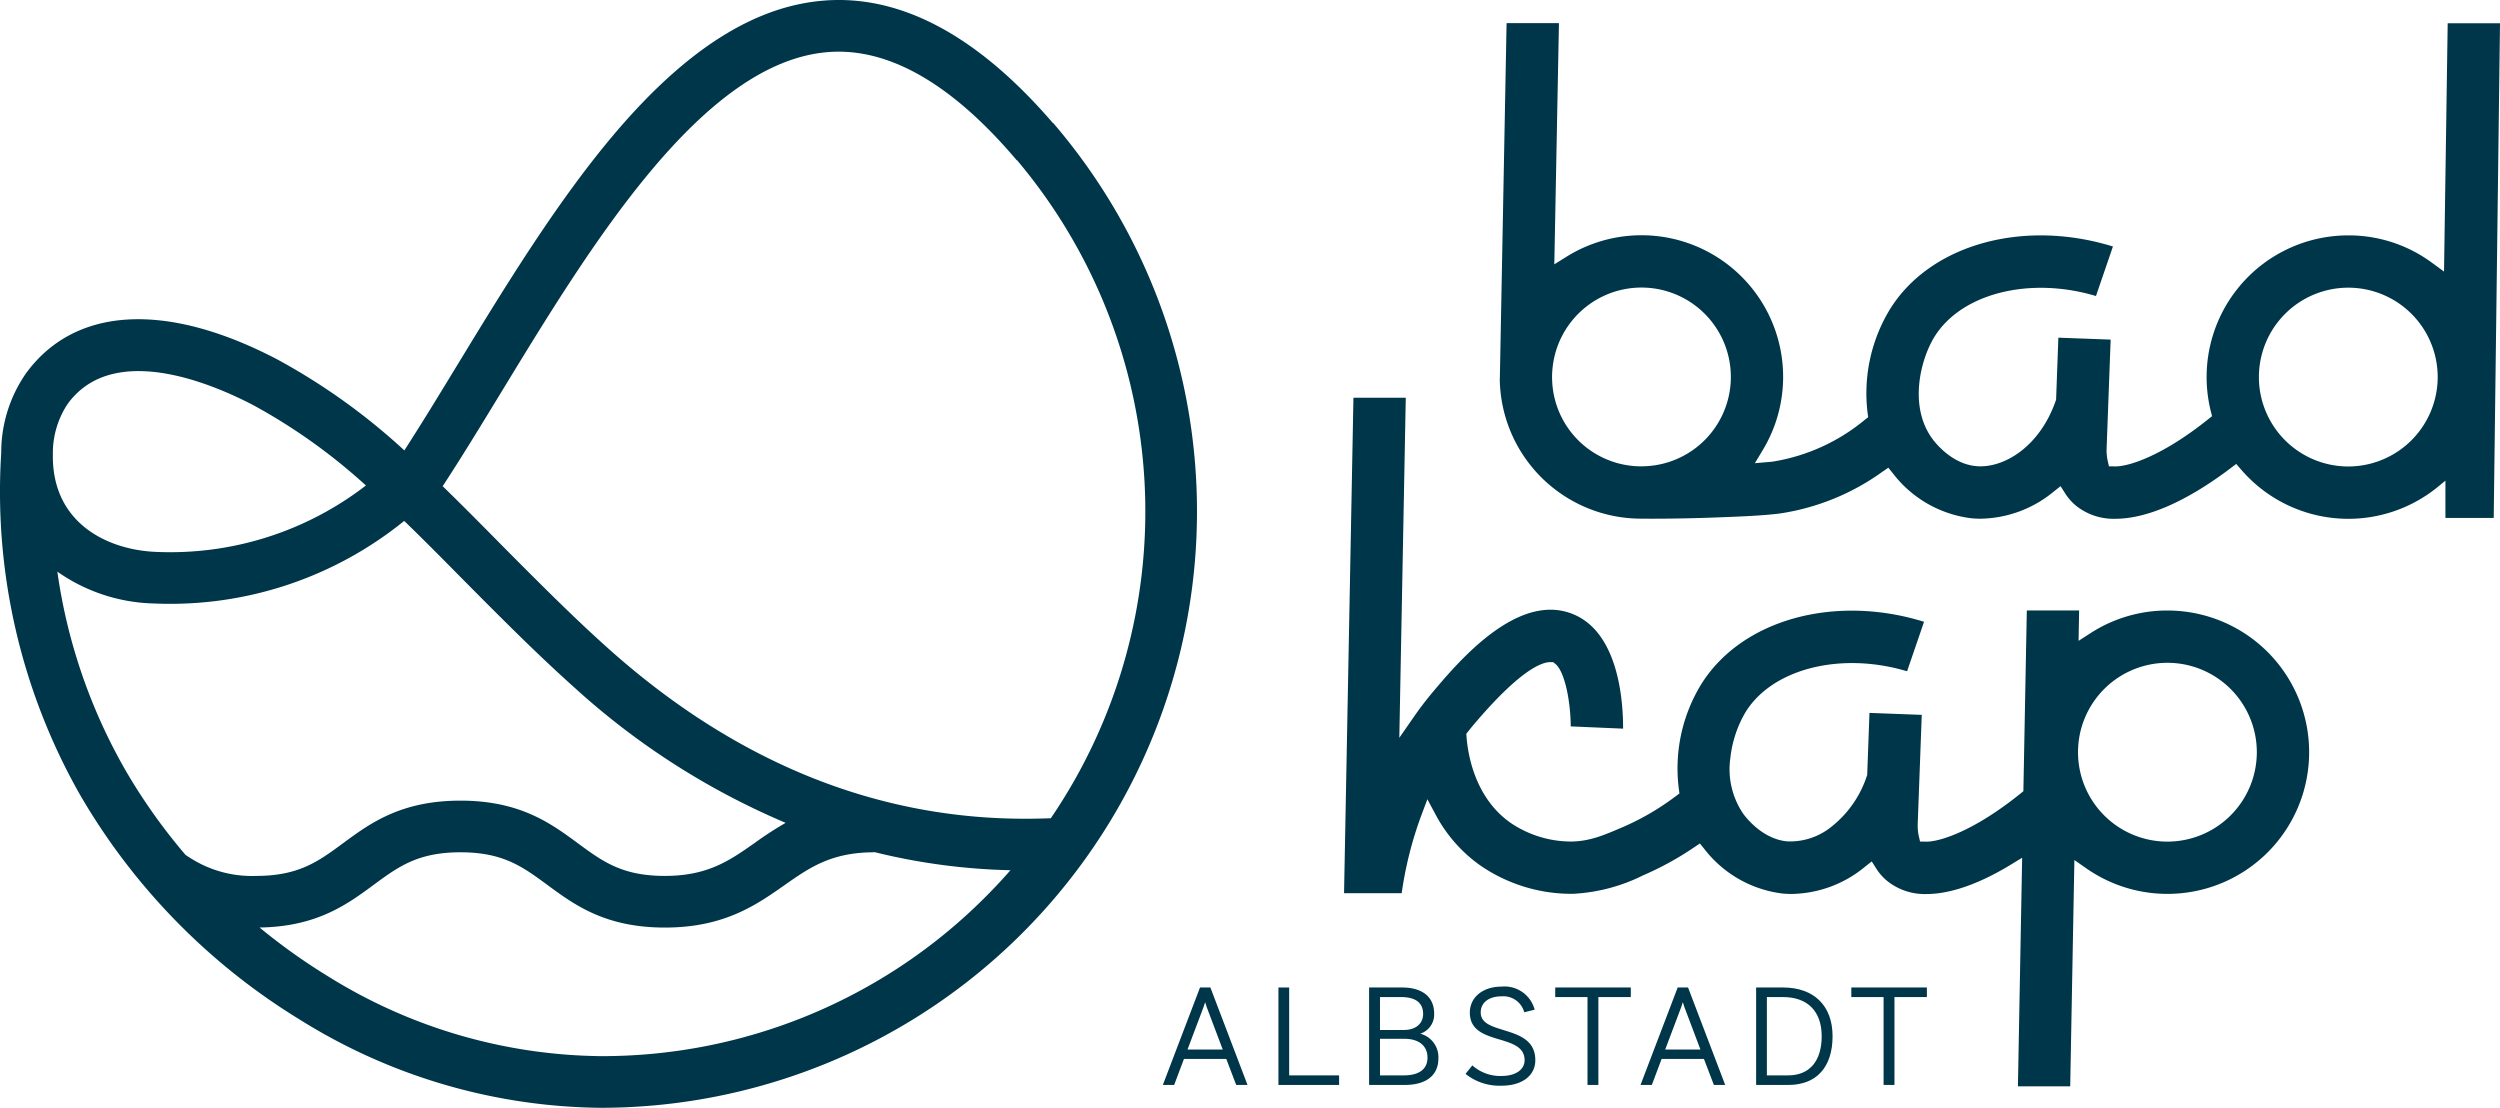 <svg xmlns="http://www.w3.org/2000/svg" width="309.49" height="137.141" viewBox="0 0 309.49 137.141"><g data-name="Gruppe 671"><g data-name="Gruppe 587"><g data-name="Gruppe 588" fill="#003649"><path data-name="Pfad 310" d="M149.838 122.247h-1.282l-4.6 12.065h1.4l1.211-3.217h5.242l1.229 3.217h1.4l-4.572-12zm-.646 1.815c.062.218.125.428.188.6l1.989 5.263h-4.361l1.99-5.265c.056-.157.129-.37.195-.6"/><path data-name="Pfad 311" d="M159.594 122.248h-1.329v12.065h7.51v-1.185h-6.181z"/><path data-name="Pfad 312" d="M175.819 127.966a2.485 2.485 0 0 0 1.723-2.488c0-2.053-1.448-3.231-3.972-3.231h-4.081v12.065h4.424c2.639 0 4.153-1.191 4.153-3.267a3 3 0 0 0-2.247-3.079m-4.983.635h3.041c1.78 0 2.842.873 2.842 2.336 0 1.413-1.041 2.191-2.932 2.191h-2.951zm2.969-1.094h-2.969v-4.075h2.589c1.826 0 2.751.707 2.751 2.1 0 1.2-.931 1.974-2.372 1.974"/><path data-name="Pfad 313" d="M186.142 127.521c-1.521-.467-2.835-.871-2.835-2.187 0-1.21 1.009-1.992 2.571-1.992a2.681 2.681 0 0 1 2.791 1.874l.026.1 1.293-.323-.035-.107a3.853 3.853 0 0 0-4.075-2.747c-2.307 0-3.918 1.321-3.918 3.213 0 2.228 1.861 2.788 3.661 3.329 1.6.482 3.117.938 3.117 2.563 0 1.188-1.122 1.956-2.86 1.956a5.167 5.167 0 0 1-3.53-1.241l-.082-.069-.835 1.049.077.066a6.719 6.719 0 0 0 4.369 1.4c2.545 0 4.189-1.24 4.189-3.159 0-2.517-2.085-3.158-3.925-3.723"/><path data-name="Pfad 314" d="M192.532 123.432h3.995v10.881h1.347v-10.881h4.013v-1.185h-9.354z"/><path data-name="Pfad 315" d="M208.975 122.247h-1.285l-4.6 12.065h1.4l1.211-3.217h5.242l1.229 3.217h1.4l-4.572-12zm-.646 1.815c.062.218.125.428.188.6l1.989 5.263h-4.361l1.99-5.265c.056-.157.129-.37.195-.6"/><path data-name="Pfad 316" d="M220.723 122.247h-3.321v12.065h3.99c3.478 0 5.473-2.2 5.473-6.032 0-3.778-2.3-6.033-6.141-6.033m-1.992 1.185h1.992c3.047 0 4.794 1.767 4.794 4.848s-1.51 4.848-4.143 4.848h-2.643z"/><path data-name="Pfad 317" d="M229.186 122.248v1.185h3.995v10.881h1.347v-10.882h4.013v-1.185z"/><path data-name="Pfad 318" d="M130.386 15.233l-.025.02C121.065 4.439 111.538-.674 102.039.071c-8.554.666-16.961 5.957-25.7 16.176-7.281 8.512-13.877 19.346-19.7 28.9-2.286 3.755-4.48 7.356-6.583 10.611a78.349 78.349 0 0 0-15.675-11.235c-13.8-7.242-25.172-6.6-31.209 1.761a17.157 17.157 0 0 0-3.02 9.765 75.975 75.975 0 0 0 9.814 42.445A79.224 79.224 0 0 0 37.1 126.216a71.439 71.439 0 0 0 37.252 10.926 73.833 73.833 0 0 0 56.034-121.909M62.1 48.477C73.175 30.292 86.955 7.66 102.535 6.447c7.467-.581 15.322 3.927 23.34 13.4l.025-.02a67.478 67.478 0 0 1 4.189 81.467c-.84.031-1.673.051-2.489.059-18.82.182-36.37-6.874-52.157-20.949-3.853-3.435-7.559-7.115-11.333-10.9q-1.43-1.434-2.865-2.89c-2.118-2.142-4.255-4.3-6.443-6.425 2.343-3.577 4.766-7.555 7.3-11.718M8.357 50.027c2.19-3.033 5.39-4.087 8.783-4.087 5.35 0 11.177 2.623 14.268 4.245A71.3 71.3 0 0 1 45.3 60.1a39.649 39.649 0 0 1-25.969 8.223c-5.982-.234-12.924-3.533-12.787-12.071a11.027 11.027 0 0 1 1.813-6.225m-1.25 20.747a21.675 21.675 0 0 0 11.982 3.936 45.985 45.985 0 0 0 30.949-10.224c2.26 2.181 4.47 4.416 6.659 6.63q1.446 1.464 2.885 2.91c3.843 3.852 7.622 7.6 11.6 11.154a92.172 92.172 0 0 0 26.078 16.685 43.974 43.974 0 0 0-3.834 2.49c-3.118 2.189-5.811 4.079-11.126 4.079-5.274 0-7.692-1.781-10.753-4.036-3.361-2.476-7.17-5.282-14.546-5.282s-11.185 2.806-14.545 5.282c-3.061 2.255-5.479 4.036-10.753 4.036a14.142 14.142 0 0 1-7.907-2.069q-.391-.236-.82-.523A70.872 70.872 0 0 1 15.5 95.295a68.628 68.628 0 0 1-8.4-24.521m67.25 59.972a65.054 65.054 0 0 1-33.9-9.981 74.036 74.036 0 0 1-8.315-5.942c7.094-.107 10.822-2.85 14.117-5.277 3.061-2.255 5.479-4.036 10.753-4.036s7.692 1.781 10.753 4.036c3.361 2.476 7.171 5.282 14.546 5.282 7.335 0 11.3-2.783 14.8-5.239 3.118-2.189 5.812-4.079 11.126-4.079v-.028a76.96 76.96 0 0 0 16.862 2.249q-1.468 1.672-3.051 3.262a67 67 0 0 1-47.691 19.753"/><path data-name="Pfad 319" d="M268.307 75.578a17.462 17.462 0 0 0-9.457 2.772l-1.532.984.069-3.757h-6.476l-.425 22.372-.353.286c-5.842 4.71-10.03 5.959-11.626 5.959h-.05l-.762-.014-.172-.742a6.241 6.241 0 0 1-.117-1.451l.5-13.491-6.473-.242-.281 7.691-.05.139a13.276 13.276 0 0 1-4.324 6.22 8.136 8.136 0 0 1-5.543 1.854c-3.056-.292-5.094-2.945-5.469-3.473a9.816 9.816 0 0 1-1.552-6.871 14.176 14.176 0 0 1 1.894-5.683c3.359-5.392 11.829-7.474 19.981-5.03l2.1-6.128c-11.106-3.442-22.592-.267-27.583 7.733a19.958 19.958 0 0 0-2.775 12.949l.078.567-.456.345a31.743 31.743 0 0 1-6.568 3.829c-2.33 1-4.015 1.73-6.29 1.782a13.375 13.375 0 0 1-7.652-2.355c-4.379-3.117-5.23-8.456-5.391-10.608l-.028-.375.234-.3c.206-.261.414-.517.628-.773 5.742-6.79 8.439-7.8 9.535-7.8h.35l.281.222c1.162.959 1.877 4.627 1.9 7.736l6.479.278c.014-3.309-.514-11.82-6.156-14.159-6.862-2.845-14.195 5.836-17.328 9.543a41.308 41.308 0 0 0-2.386 3.114l-1.832 2.636.8-42.1h-6.479l-1.162 61.339h7.135a46.383 46.383 0 0 1 2.425-9.621l.756-2.013 1.015 1.894a18.087 18.087 0 0 0 5.467 6.256 19.9 19.9 0 0 0 11.256 3.559h.284a21.9 21.9 0 0 0 8.72-2.305 37.917 37.917 0 0 0 6.254-3.431l.74-.5.562.7a14.427 14.427 0 0 0 9.612 5.494 11.842 11.842 0 0 0 1.2.058 14.549 14.549 0 0 0 9.051-3.356l.848-.67.578.912a6.431 6.431 0 0 0 1.346 1.515 7.424 7.424 0 0 0 4.863 1.61c2.9 0 6.468-1.235 10.324-3.573l1.51-.918-.523 28.3h6.473l.517-28.018 1.5 1.046a17.54 17.54 0 1 0 10.016-31.935m0 28.609a11.068 11.068 0 1 1 11.069-11.069 11.079 11.079 0 0 1-11.069 11.069"/><path data-name="Pfad 320" d="M308.712 64.116l.778-61.235h-6.476l-.453 30.74-1.521-1.115a17.364 17.364 0 0 0-10.324-3.367 17.539 17.539 0 0 0-17.026 21.776l.153.606-.489.389c-5.82 4.655-9.969 5.865-11.512 5.829l-.762-.011-.17-.745a6.224 6.224 0 0 1-.12-1.451l.5-13.491-6.473-.239-.281 7.688-.05.139c-2 5.725-6.479 8.395-9.868 8.075-3.056-.295-5.091-2.947-5.469-3.476-2.9-4.087-1.332-9.868.342-12.554 3.359-5.389 11.829-7.474 19.981-5.027l2.1-6.131c-11.106-3.44-22.592-.264-27.583 7.736a20 20 0 0 0-2.792 12.843l.075.556-.445.345a23.765 23.765 0 0 1-11.306 5.139 6.367 6.367 0 0 1-.378.044l-1.9.164.987-1.638a17.534 17.534 0 0 0-24.288-23.932l-1.524.951.573-29.858h-6.482l-.809 42.652-.033 1.632.014.311a17.508 17.508 0 0 0 17.526 16.747h.472c.264.006.517.006.762.006 2.363 0 4.813-.044 7.274-.128 3.161-.114 6.431-.231 8.656-.523a29.042 29.042 0 0 0 12.652-5.152l.745-.514.567.706a14.426 14.426 0 0 0 9.657 5.55 11.063 11.063 0 0 0 1.2.061 14.566 14.566 0 0 0 9.051-3.356l.848-.673.578.912a6.56 6.56 0 0 0 1.346 1.518 7.438 7.438 0 0 0 4.863 1.607c3.912 0 8.831-2.158 14.228-6.237l.729-.551.6.69a17.5 17.5 0 0 0 24.369 2.141l.931-.762-.001 4.612zM203.38 57.725c-.064.006-.117.006-.147.006a11.031 11.031 0 0 1-11.083-10.63 10.854 10.854 0 0 1-.011-.439 8.354 8.354 0 0 1 .039-.859 11.064 11.064 0 1 1 11.2 11.923m87.335.022a11.067 11.067 0 1 1 11.064-11.069 11.082 11.082 0 0 1-11.064 11.069"/></g></g></g></svg>